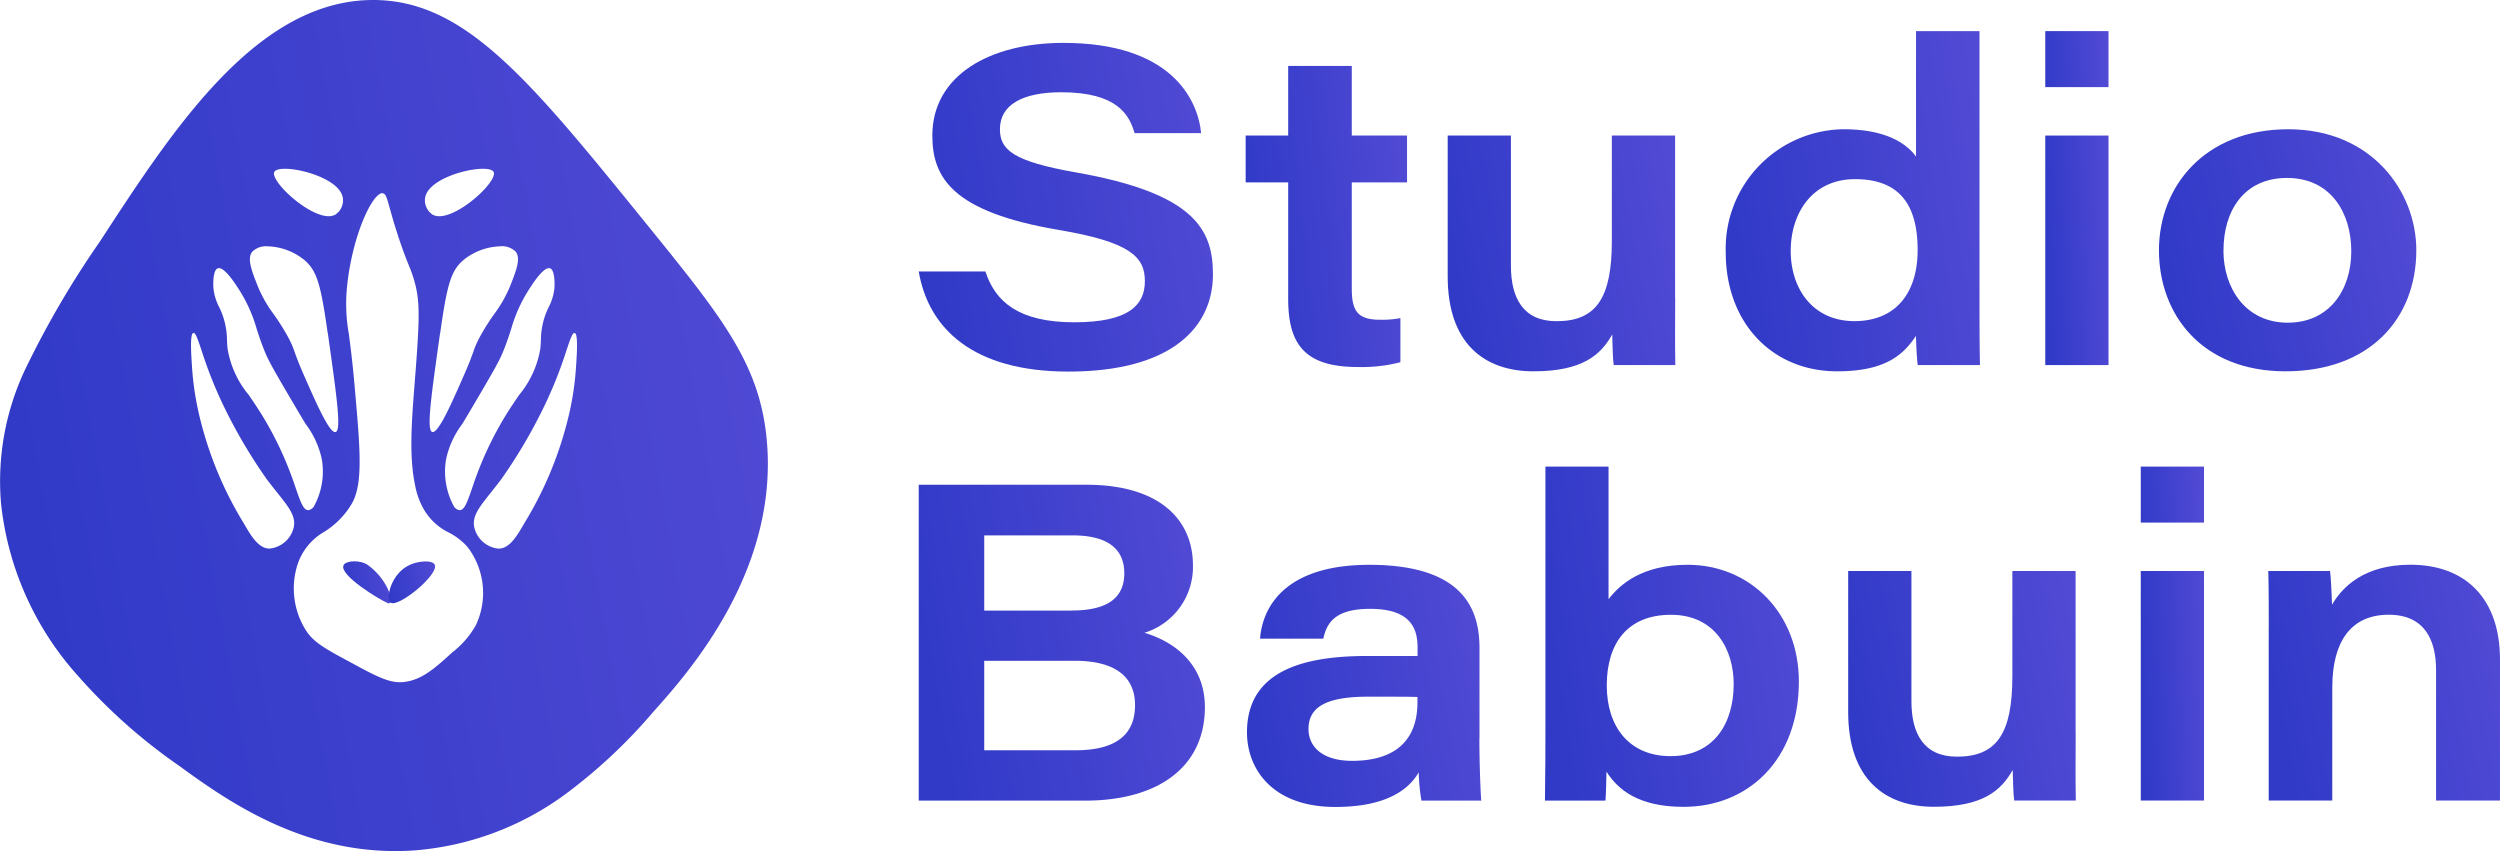 <svg xmlns="http://www.w3.org/2000/svg" xmlns:xlink="http://www.w3.org/1999/xlink" width="212.316" height="72.278" viewBox="0 0 212.316 72.278">
  <defs>
    <linearGradient id="linear-gradient" x1="0.059" y1="0.767" x2="2.982" y2="0.185" gradientUnits="objectBoundingBox">
      <stop offset="0" stop-color="#303ac7"/>
      <stop offset="1" stop-color="#9068ef"/>
    </linearGradient>
  </defs>
  <g id="Group_46" data-name="Group 46" transform="translate(-160.815 -17)">
    <g id="Group_16" data-name="Group 16" transform="translate(160.815 17)">
      <g id="Group_15" data-name="Group 15" transform="translate(0 0)">
        <path id="Subtraction_1" data-name="Subtraction 1" d="M33.566,72.278c-8.39,0-14.669-4.562-18.42-7.289a47.06,47.06,0,0,1-8.531-7.6A25.98,25.98,0,0,1,.085,42.727,22.243,22.243,0,0,1,2.068,31.521,79.119,79.119,0,0,1,8.5,20.49l.015-.024C14.757,10.878,21.836.011,31.687,0c7.795,0,13.251,6.73,23.157,18.948l.007.009C61.208,26.8,64.4,30.734,65.083,37.011c1.227,11.351-6.658,20.158-9.626,23.473a44.978,44.978,0,0,1-7.434,6.959A24.919,24.919,0,0,1,35.3,72.214C34.724,72.257,34.141,72.278,33.566,72.278ZM32.482,16.4c-.878,0-2.618,3.717-3.025,8.12a14.57,14.57,0,0,0,.17,3.84c.133,1.015.315,2.4.5,4.551.466,5.27.723,8.174-.252,9.867a7,7,0,0,1-2.347,2.393A5,5,0,0,0,25.3,47.849a6.657,6.657,0,0,0,.8,5.865c.663.919,1.711,1.483,3.613,2.505,2.039,1.108,3.162,1.719,4.252,1.719a2.878,2.878,0,0,0,.31-.016c1.549-.16,2.682-1.194,4.116-2.5A7.71,7.71,0,0,0,40.411,53.1a6.419,6.419,0,0,0-.72-6.665,5.5,5.5,0,0,0-1.59-1.216,4.941,4.941,0,0,1-2.024-1.825,6.309,6.309,0,0,1-.8-2.057c-.554-2.543-.324-5.461-.058-8.839.071-.9.143-1.818.207-2.789.216-3.22.166-4.426-.241-5.866a10.956,10.956,0,0,0-.452-1.275c-.181-.448-.406-1.006-.761-2.04-.446-1.31-.7-2.244-.876-2.862-.244-.88-.335-1.209-.577-1.242v-.011Zm16.294,11.88c-.172,0-.36.561-.672,1.491a36.352,36.352,0,0,1-2.172,5.313A43.871,43.871,0,0,1,42.571,40.7c-.317.422-.619.8-.885,1.134-1.009,1.265-1.617,2.028-1.4,2.982a2.345,2.345,0,0,0,2.041,1.776c.028,0,.057,0,.085,0,.856-.059,1.445-.978,2.127-2.173a31.175,31.175,0,0,0,3.637-8.62,24.821,24.821,0,0,0,.753-4.779c.063-.939.18-2.686-.125-2.744l-.011.011Zm-32.352-.009c-.3.058-.192,1.739-.127,2.744a25.062,25.062,0,0,0,.755,4.779,31.131,31.131,0,0,0,3.635,8.62c.682,1.195,1.271,2.113,2.127,2.173.029,0,.057,0,.085,0a2.341,2.341,0,0,0,2.041-1.776c.217-.953-.392-1.716-1.4-2.979-.267-.335-.57-.715-.888-1.137a43.872,43.872,0,0,1-3.361-5.613,36.388,36.388,0,0,1-2.17-5.312c-.312-.931-.5-1.493-.672-1.493l-.016,0Zm30.2-5.5c-.557,0-1.448,1.415-1.741,1.879a12.494,12.494,0,0,0-1.467,3.279c-.205.634-.418,1.289-.763,2.107-.315.748-1.044,2-2.413,4.322-.385.658-.712,1.2-.975,1.643a7.541,7.541,0,0,0-1.38,3,6.17,6.17,0,0,0,.671,4.016.694.694,0,0,0,.449.306.306.306,0,0,0,.038,0c.4,0,.635-.662,1.053-1.864a29.328,29.328,0,0,1,2.854-6.187c.405-.657.793-1.227,1.136-1.729a8.249,8.249,0,0,0,1.8-3.919c.026-.236.038-.468.05-.713a6.481,6.481,0,0,1,.486-2.443c.054-.127.112-.252.168-.372a4.477,4.477,0,0,0,.5-1.663s0-.013,0-.028c.018-.441.017-1.483-.378-1.618h.012A.3.3,0,0,0,46.622,22.771Zm-28.03,0a.292.292,0,0,0-.1.017H18.5c-.4.135-.4,1.176-.378,1.618,0,.015,0,.024,0,.028a4.477,4.477,0,0,0,.5,1.663c.056.121.114.245.168.372a6.5,6.5,0,0,1,.488,2.445c.013.245.025.475.05.71a8.24,8.24,0,0,0,1.8,3.922c.342.5.73,1.069,1.135,1.725a29.354,29.354,0,0,1,2.852,6.184c.419,1.2.65,1.867,1.056,1.867a.293.293,0,0,0,.036,0,.694.694,0,0,0,.449-.306A6.17,6.17,0,0,0,27.33,39a7.566,7.566,0,0,0-1.385-3.009c-.261-.436-.587-.979-.97-1.634-1.369-2.326-2.1-3.574-2.413-4.322-.346-.818-.558-1.474-.764-2.109a12.507,12.507,0,0,0-1.464-3.277C20.04,24.185,19.145,22.77,18.592,22.771Zm23.889-1.851a5.174,5.174,0,0,0-3.088,1.136c-1.116.92-1.432,2.157-2.013,6.243l-.011.011-.019.132c-.761,5.409-1.144,8.125-.633,8.249a.157.157,0,0,0,.038,0c.526,0,1.63-2.511,2.6-4.727.477-1.073.676-1.628.821-2.034a8.244,8.244,0,0,1,.619-1.4,18.958,18.958,0,0,1,1.179-1.862,10.843,10.843,0,0,0,1.383-2.46l.007-.018c.473-1.207.882-2.25.427-2.818A1.643,1.643,0,0,0,42.481,20.919Zm-19.748,0a1.644,1.644,0,0,0-1.314.461c-.455.569-.046,1.611.427,2.818l.007.018a10.842,10.842,0,0,0,1.383,2.46,18.958,18.958,0,0,1,1.179,1.862,8.286,8.286,0,0,1,.621,1.4c.145.405.345.96.819,2.03.975,2.216,2.08,4.727,2.6,4.727a.157.157,0,0,0,.038,0c.51-.124.128-2.839-.633-8.249l-.019-.132-.011-.011c-.579-4.084-.895-5.321-2.011-6.243A5.174,5.174,0,0,0,22.733,20.919Zm18.274-6.586c-1.556,0-4.679.963-4.907,2.474a1.45,1.45,0,0,0,.652,1.429,1.175,1.175,0,0,0,.559.127c1.4,0,3.716-1.881,4.431-3.062.191-.315.252-.558.177-.7C41.83,14.428,41.506,14.334,41.008,14.334Zm-16.8,0c-.5,0-.822.095-.912.266-.075.144-.014.386.177.7.715,1.181,3.034,3.062,4.433,3.062a1.175,1.175,0,0,0,.559-.127,1.451,1.451,0,0,0,.65-1.429C28.887,15.3,25.764,14.334,24.207,14.334Z" transform="translate(0 0)" fill="url(#linear-gradient)"/>
        <g id="Group_11" data-name="Group 11" transform="translate(29.143 47.67)">
          <path id="Path_220" data-name="Path 220" d="M29.275,49.615c.617.263.172-1.864-1.658-3.213-.675-.492-1.921-.412-2.1,0C25.136,47.237,28.544,49.307,29.275,49.615Z" transform="translate(-25.485 -46.063)" fill="url(#linear-gradient)"/>
          <path id="Path_221" data-name="Path 221" d="M29.019,49.568c-.423-.332.034-2.492,1.658-3.213.766-.343,1.921-.412,2.1,0C33.158,47.19,29.647,50.049,29.019,49.568Z" transform="translate(-24.999 -46.062)" fill="url(#linear-gradient)"/>
        </g>
      </g>
    </g>
    <g id="Group_21" data-name="Group 21" transform="translate(238.839 19.642)">
      <path id="Path_198" data-name="Path 198" d="M78.69,28.012c.834,2.583,2.83,4.326,7.552,4.326s5.994-1.524,5.994-3.5c0-2.1-1.311-3.33-7.374-4.354-8.91-1.519-10.676-4.383-10.676-8,0-5.154,4.941-7.875,11.119-7.875,9.048,0,11.406,4.676,11.711,7.667H91.362c-.431-1.49-1.4-3.474-6.224-3.474-3.342,0-5.211,1.093-5.211,3.135,0,1.754,1.1,2.732,6.477,3.676,10.026,1.772,11.613,4.826,11.613,8.657,0,4.527-3.572,8.254-12.269,8.254-8.1,0-11.884-3.641-12.718-8.5H78.7Z" transform="translate(-73.03 -7.609)" fill="url(#linear-gradient)"/>
      <path id="Path_199" data-name="Path 199" d="M121.3,17.923h3.612V12.01h5.4v5.913h4.694V21.9h-4.694v8.99c0,1.841.42,2.675,2.381,2.675a8.182,8.182,0,0,0,1.749-.138v3.745a13.058,13.058,0,0,1-3.63.408c-4.561,0-5.9-2-5.9-5.81V21.9H121.3V17.923Z" transform="translate(-93.535 -9.053)" fill="url(#linear-gradient)"/>
      <path id="Path_200" data-name="Path 200" d="M170.451,36.106c0,1.887-.029,3.791.012,5.677h-5.234c-.075-.529-.1-1.582-.127-2.6-.978,1.749-2.542,3.129-6.69,3.129s-7.282-2.341-7.282-8.059V22.29H156.5V33.351c0,2.7,1.012,4.705,3.871,4.705,3.376,0,4.7-1.973,4.7-6.816V22.29h5.372V36.106Z" transform="translate(-106.207 -13.42)" fill="url(#linear-gradient)"/>
      <path id="Path_201" data-name="Path 201" d="M213.733,6.87V29.694c0,1.835,0,3.7.04,5.539h-5.286c-.086-.656-.127-1.657-.15-2.479-1.047,1.547-2.508,3.008-6.7,3.008-5.487,0-9.456-4.084-9.456-10.112a10.137,10.137,0,0,1,10-10.446c4.049,0,5.6,1.536,6.16,2.324V6.87h5.4ZM197.7,25.535c0,3.238,1.9,5.965,5.407,5.965s5.372-2.381,5.372-6.034-1.38-6.022-5.315-6.022c-3.687,0-5.464,2.957-5.464,6.086Z" transform="translate(-123.645 -6.87)" fill="url(#linear-gradient)"/>
      <path id="Path_202" data-name="Path 202" d="M239.36,6.87h5.372v4.757H239.36Zm0,8.87h5.372V35.233H239.36Z" transform="translate(-143.687 -6.87)" fill="url(#linear-gradient)"/>
      <path id="Path_203" data-name="Path 203" d="M278,31.627c0,5.815-3.946,10.29-11.107,10.29s-10.75-4.878-10.75-10.279S260,21.36,267.126,21.36,278,26.686,278,31.627Zm-16.382.012c0,3.244,1.9,6.149,5.459,6.149s5.4-2.807,5.4-6.068-1.743-6.224-5.453-6.224-5.4,2.853-5.4,6.143Z" transform="translate(-150.815 -13.025)" fill="url(#linear-gradient)"/>
      <g id="Group_22" data-name="Group 22" transform="translate(0 36.983)">
        <path id="Path_204" data-name="Path 204" d="M321.826,9.55H336.05c6.2,0,9.059,2.945,9.059,6.856a5.849,5.849,0,0,1-4.118,5.717c2.542.754,5.131,2.669,5.131,6.31,0,5.142-4.038,7.944-10.169,7.944H321.82V9.55Zm13,10.681c3.221,0,4.452-1.225,4.452-3.164,0-2.364-1.841-3.215-4.366-3.215h-7.529v6.385h7.443ZM327.382,32.1h7.736c2.721,0,5.073-.811,5.073-3.837,0-2.491-1.806-3.762-5.108-3.762h-7.7v7.6Z" transform="translate(-321.82 -8.008)" fill="url(#linear-gradient)"/>
        <path id="Path_205" data-name="Path 205" d="M390.021,36.135c0,2.335.115,4.832.161,5.263H385.1a15.765,15.765,0,0,1-.23-2.4c-1.041,1.795-3.273,2.939-7.086,2.939-5.39,0-7.5-3.279-7.5-6.333,0-5.079,4.5-6.488,10.187-6.488h4.3v-.748c0-1.754-.759-3.256-4.026-3.256-3,0-3.681,1.2-3.98,2.531h-5.372c.184-2.462,1.892-6.27,9.284-6.27,8.03,0,9.353,3.819,9.353,7.069v7.7ZM384.764,32.6c-.495-.029-1.829-.029-4.193-.029-3.555,0-5.062.874-5.062,2.749,0,1.478,1.156,2.7,3.7,2.7,3.946,0,5.551-2.013,5.551-4.947Z" transform="translate(-342.406 -13.03)" fill="url(#linear-gradient)"/>
        <path id="Path_206" data-name="Path 206" d="M414.309,6.87h5.372V18.132c.978-1.271,2.859-2.922,6.713-2.922,5.338,0,9.451,4.147,9.451,9.911,0,6.638-4.291,10.647-9.8,10.647-3.877,0-5.6-1.507-6.54-2.991-.011.644-.04,1.927-.086,2.462H414.28c.04-2.709.04-4.389.04-6.569V6.87Zm16,18.47c0-2.934-1.582-5.884-5.326-5.884s-5.453,2.479-5.453,6.005,1.933,6,5.407,6c3.7,0,5.372-2.8,5.372-6.12Z" transform="translate(-361.097 -6.87)" fill="url(#linear-gradient)"/>
        <path id="Path_207" data-name="Path 207" d="M478.371,36.106c0,1.887-.029,3.791.012,5.677h-5.234c-.075-.529-.1-1.582-.127-2.6-.978,1.749-2.542,3.129-6.69,3.129s-7.282-2.341-7.282-8.059V22.29h5.372V33.351c0,2.7,1.012,4.705,3.871,4.705,3.376,0,4.7-1.973,4.7-6.816V22.29h5.372V36.106Z" transform="translate(-380.115 -13.42)" fill="url(#linear-gradient)"/>
        <path id="Path_208" data-name="Path 208" d="M502.25,6.87h5.372v4.757H502.25Zm0,8.87h5.372V35.233H502.25Z" transform="translate(-398.466 -6.87)" fill="url(#linear-gradient)"/>
        <path id="Path_209" data-name="Path 209" d="M521.12,26.813c0-1.651,0-3.5-.04-4.918h5.246c.075.587.138,1.9.167,2.859.88-1.513,2.738-3.394,6.655-3.394,4.728,0,7.61,2.922,7.61,8.053V41.389h-5.43v-11.1c0-2.537-.978-4.682-4.021-4.682-3.25,0-4.792,2.341-4.792,6.172v9.606h-5.4V26.813Z" transform="translate(-406.466 -13.025)" fill="url(#linear-gradient)"/>
      </g>
    </g>
  </g>
</svg>

